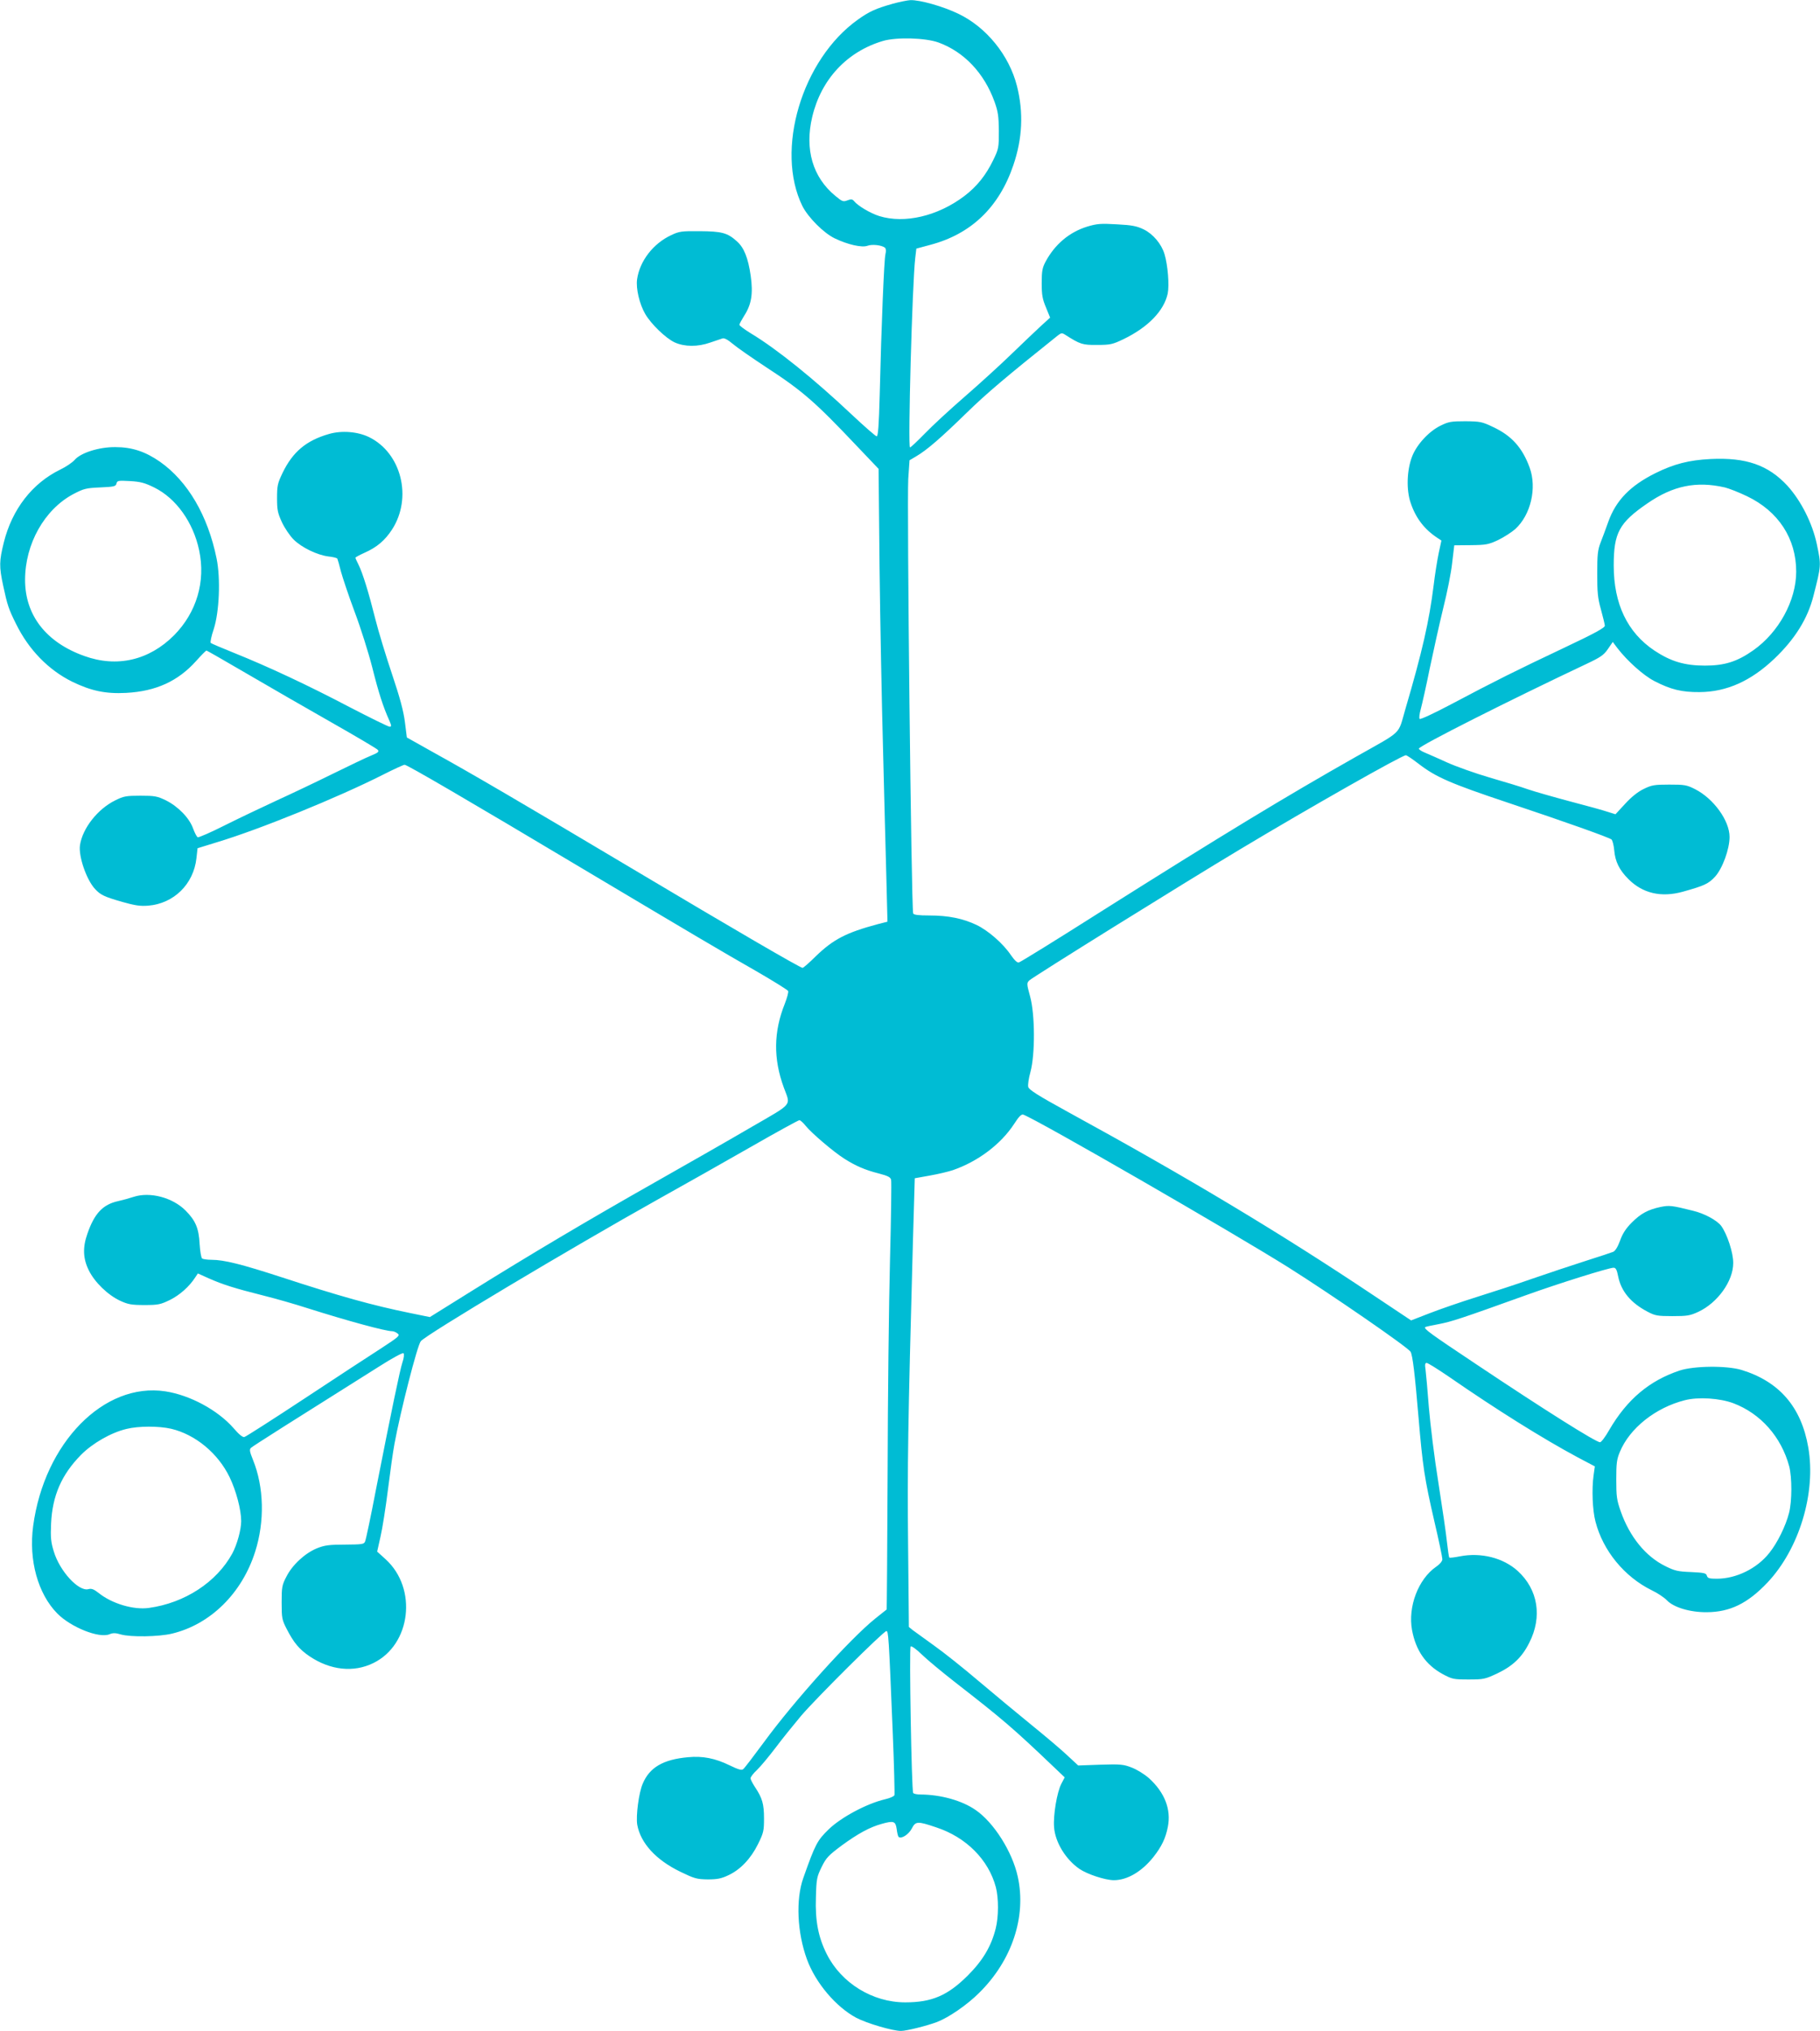 <?xml version="1.0" standalone="no"?>
<!DOCTYPE svg PUBLIC "-//W3C//DTD SVG 20010904//EN"
 "http://www.w3.org/TR/2001/REC-SVG-20010904/DTD/svg10.dtd">
<svg version="1.0" xmlns="http://www.w3.org/2000/svg"
 width="1147pt" height="1280pt" viewBox="0 0 1147 1280"
 preserveAspectRatio="xMidYMid meet">
<g transform="translate(0,1280) scale(0.1,-0.1)"
fill="#00bcd4" stroke="none">
<path d="M5625 12776 c-106 -30 -146 -48 -219 -100 -353 -252 -522 -823 -349
-1175 36 -71 133 -169 203 -203 83 -40 172 -60 207 -47 29 11 90 4 110 -12 7
-7 8 -21 3 -42 -8 -33 -25 -431 -36 -889 -5 -188 -10 -258 -19 -258 -6 0 -76
61 -156 136 -236 223 -474 415 -637 513 -39 24 -72 48 -72 54 0 6 14 31 30 57
46 71 57 139 41 252 -16 112 -42 178 -88 218 -59 53 -95 62 -233 63 -114 1
-130 -1 -180 -25 -114 -53 -199 -164 -215 -279 -8 -57 15 -156 52 -219 37 -63
129 -152 185 -178 62 -28 145 -29 224 -1 32 11 67 23 77 26 12 4 34 -8 66 -35
27 -23 121 -88 209 -146 230 -150 308 -218 571 -496 l138 -145 6 -615 c4 -338
14 -856 22 -1150 7 -294 17 -660 21 -812 l7 -277 -59 -15 c-202 -54 -282 -96
-393 -203 -40 -40 -78 -73 -83 -73 -15 0 -441 248 -1063 619 -722 430 -1020
604 -1251 732 l-180 101 -12 96 c-9 71 -31 153 -81 302 -38 113 -86 270 -106
350 -41 164 -79 288 -106 342 -11 21 -19 40 -19 43 0 3 26 17 57 31 79 35 129
78 174 147 129 200 59 482 -145 582 -72 35 -172 43 -252 20 -144 -41 -229
-113 -293 -245 -32 -67 -35 -82 -35 -160 0 -74 4 -93 31 -152 17 -36 50 -85
73 -108 51 -51 149 -98 219 -107 28 -3 54 -9 57 -14 2 -4 13 -41 23 -82 11
-40 49 -154 86 -253 37 -98 87 -256 111 -350 40 -160 68 -247 108 -336 14 -33
14 -38 1 -38 -8 0 -122 56 -253 124 -259 136 -508 253 -727 341 -77 31 -143
59 -147 63 -4 4 4 43 19 87 35 108 44 318 18 445 -55 271 -182 487 -357 610
-92 64 -176 92 -281 92 -103 1 -219 -36 -257 -81 -14 -16 -55 -44 -91 -61
-176 -86 -303 -250 -355 -459 -29 -117 -30 -151 -4 -272 26 -122 35 -149 81
-241 80 -163 204 -290 353 -364 119 -58 211 -78 341 -71 188 10 327 74 441
201 32 36 62 66 65 66 3 0 118 -66 255 -146 137 -80 376 -218 531 -306 155
-88 287 -166 294 -174 9 -12 2 -18 -42 -36 -30 -12 -138 -64 -240 -114 -103
-51 -263 -127 -355 -169 -93 -43 -240 -113 -328 -157 -87 -44 -163 -77 -170
-75 -6 3 -19 28 -29 55 -23 66 -94 139 -172 178 -54 26 -70 29 -160 29 -90 0
-106 -3 -158 -29 -111 -54 -207 -176 -223 -283 -10 -70 41 -218 95 -276 35
-38 59 -49 174 -82 77 -22 112 -27 161 -23 161 13 286 135 304 299 l7 63 120
37 c270 81 763 282 1046 425 69 35 132 64 139 64 16 0 410 -230 1105 -645 737
-439 879 -523 1108 -654 109 -63 201 -120 204 -127 3 -8 -7 -44 -21 -80 -71
-177 -73 -347 -6 -529 43 -117 62 -94 -202 -247 -128 -75 -401 -231 -606 -347
-429 -243 -786 -455 -1160 -688 l-263 -164 -127 26 c-235 48 -440 105 -807
225 -252 82 -363 110 -442 110 -26 0 -53 4 -59 8 -6 4 -13 45 -16 92 -5 99
-26 148 -89 211 -82 82 -224 119 -326 86 -27 -9 -71 -21 -98 -27 -97 -21 -150
-78 -194 -205 -31 -87 -28 -158 9 -232 37 -75 120 -155 197 -191 50 -23 71
-27 153 -27 87 0 101 3 161 32 62 31 122 84 160 143 l16 24 69 -31 c88 -39
164 -63 339 -107 77 -19 203 -55 280 -80 256 -81 494 -146 537 -146 8 0 23 -6
33 -14 18 -13 10 -20 -100 -92 -66 -42 -284 -185 -484 -317 -200 -132 -372
-242 -381 -244 -10 -3 -35 17 -68 56 -100 114 -274 208 -430 232 -387 59 -763
-325 -833 -849 -29 -215 30 -427 152 -551 86 -87 263 -158 329 -131 21 9 38 9
71 -1 62 -18 240 -15 323 5 242 58 441 254 524 516 61 191 56 408 -14 580 -21
52 -23 65 -12 75 11 11 269 174 808 513 83 53 148 88 153 83 5 -5 3 -30 -7
-58 -16 -50 -67 -294 -167 -803 -32 -168 -63 -314 -68 -325 -7 -18 -18 -19
-127 -20 -100 0 -128 -4 -176 -23 -76 -31 -156 -105 -193 -179 -28 -53 -30
-67 -30 -163 0 -98 2 -109 32 -167 44 -86 79 -128 144 -172 131 -88 278 -104
403 -42 236 116 278 469 77 653 l-54 49 21 94 c12 51 33 185 47 297 14 112 32
241 41 288 37 202 144 621 166 647 34 42 948 588 1493 893 160 89 423 238 586
331 162 93 301 169 307 169 6 0 24 -16 39 -35 37 -46 174 -163 243 -207 72
-46 132 -72 219 -94 57 -15 73 -23 77 -40 3 -12 0 -239 -7 -505 -7 -266 -14
-871 -15 -1343 -2 -472 -5 -859 -6 -860 -2 -1 -34 -27 -73 -58 -158 -127 -511
-519 -701 -779 -64 -87 -122 -163 -130 -169 -10 -9 -30 -3 -86 24 -90 44 -169
60 -262 51 -156 -14 -242 -64 -285 -166 -25 -56 -44 -204 -35 -259 21 -116
117 -222 272 -297 89 -43 103 -47 172 -48 60 0 86 5 130 26 76 35 142 105 187
196 35 71 38 84 38 162 0 92 -11 129 -57 198 -15 23 -28 48 -28 55 0 8 18 32
41 53 23 22 75 85 117 140 41 55 114 145 160 200 96 113 521 535 538 535 13 0
15 -22 40 -633 9 -213 13 -394 11 -401 -3 -8 -29 -19 -59 -26 -115 -27 -276
-113 -355 -189 -73 -71 -85 -94 -160 -306 -49 -137 -39 -346 23 -515 55 -149
183 -299 310 -367 66 -35 229 -83 282 -83 35 0 163 32 227 56 75 29 190 108
266 184 207 204 299 481 243 733 -34 156 -151 341 -265 419 -86 60 -219 97
-346 98 -23 0 -45 4 -48 10 -10 17 -26 913 -16 923 5 5 34 -15 72 -52 35 -34
132 -114 214 -178 293 -228 357 -282 622 -535 l63 -60 -21 -40 c-28 -54 -52
-199 -46 -274 7 -95 73 -203 160 -263 50 -34 163 -71 217 -71 84 0 176 54 249
146 52 66 77 118 91 190 22 110 -20 217 -119 307 -30 26 -77 55 -109 67 -51
20 -71 22 -197 18 l-140 -5 -70 65 c-38 36 -140 122 -225 191 -85 69 -234 193
-330 274 -96 82 -224 184 -285 227 -60 44 -121 87 -134 97 l-23 19 -5 519 c-5
489 -1 757 30 1894 l12 415 95 17 c52 9 118 25 145 34 159 55 302 163 386 291
30 47 46 63 58 59 92 -34 1307 -735 1671 -963 268 -169 756 -505 770 -532 13
-24 27 -142 50 -415 26 -306 37 -382 100 -655 28 -119 50 -225 50 -237 0 -12
-15 -31 -40 -48 -112 -78 -178 -252 -151 -399 24 -129 87 -219 193 -277 60
-32 68 -34 163 -34 96 0 104 2 183 39 96 46 155 102 200 193 83 163 55 335
-73 452 -92 83 -231 118 -365 92 -34 -7 -64 -10 -66 -8 -3 2 -9 47 -15 98 -5
52 -30 220 -54 374 -25 154 -51 368 -60 475 -8 107 -18 214 -21 238 -5 32 -3
42 7 42 8 0 70 -39 139 -86 299 -207 593 -391 813 -509 l108 -57 -8 -57 c-12
-86 -7 -219 12 -291 47 -183 182 -348 355 -433 36 -17 79 -46 95 -63 43 -45
146 -76 252 -75 146 1 257 55 382 187 200 212 307 565 257 852 -44 255 -183
415 -421 488 -95 28 -298 26 -390 -4 -191 -64 -331 -182 -443 -374 -24 -43
-51 -78 -58 -78 -26 0 -352 205 -781 492 -294 196 -331 223 -321 234 3 2 42
11 87 19 81 16 134 33 551 183 206 74 519 172 549 172 14 0 21 -13 29 -55 19
-94 80 -167 185 -222 47 -25 62 -28 157 -28 93 0 111 3 163 27 122 57 220 194
220 307 1 65 -39 185 -76 235 -28 36 -106 78 -177 95 -136 34 -149 35 -205 24
-79 -17 -124 -41 -181 -98 -37 -37 -58 -69 -74 -114 -15 -41 -31 -66 -44 -71
-12 -5 -91 -31 -176 -58 -85 -27 -234 -77 -330 -110 -96 -34 -256 -86 -355
-117 -99 -31 -232 -77 -296 -102 l-116 -45 -240 160 c-585 391 -1168 741
-1923 1154 -193 106 -246 140 -250 158 -3 13 3 55 14 94 30 111 29 362 -2 475
-22 81 -22 85 -5 102 25 23 961 606 1328 826 440 264 1020 593 1045 593 6 0
43 -25 83 -56 107 -82 198 -122 557 -242 374 -125 640 -220 656 -233 6 -5 14
-35 17 -67 6 -72 32 -125 89 -182 90 -91 208 -118 344 -80 136 38 161 50 202
94 47 51 92 174 92 251 0 103 -101 242 -217 301 -53 27 -67 29 -163 29 -95 0
-111 -3 -162 -28 -37 -18 -78 -51 -117 -94 l-60 -65 -48 15 c-26 9 -134 39
-238 66 -105 28 -224 62 -265 76 -41 15 -151 48 -244 75 -92 27 -212 70 -265
94 -54 25 -117 52 -140 62 -23 9 -40 21 -39 26 7 20 568 303 1057 534 87 41
108 55 134 93 l31 45 30 -40 c62 -80 162 -170 231 -206 104 -54 174 -71 286
-70 171 1 324 70 472 211 129 123 209 252 245 393 50 195 50 194 22 328 -28
132 -99 273 -185 368 -121 131 -261 180 -485 169 -136 -7 -230 -31 -347 -89
-159 -79 -249 -172 -297 -306 -15 -42 -37 -102 -49 -132 -18 -47 -21 -76 -21
-195 0 -117 3 -154 23 -225 13 -47 24 -93 25 -103 1 -13 -58 -46 -259 -141
-294 -139 -437 -210 -710 -355 -104 -55 -193 -97 -198 -92 -5 5 -1 33 7 62 8
30 34 144 56 254 23 110 61 281 85 380 25 99 51 229 57 289 l13 109 105 1 c95
1 111 4 171 32 37 18 85 49 108 69 98 89 138 259 91 388 -46 126 -114 201
-229 255 -71 34 -82 36 -176 37 -90 0 -106 -3 -157 -28 -73 -36 -150 -119
-179 -195 -33 -86 -37 -209 -9 -291 32 -96 87 -168 170 -222 l24 -16 -17 -79
c-9 -43 -24 -135 -32 -204 -28 -224 -71 -415 -178 -779 -49 -167 -11 -131
-312 -301 -445 -252 -839 -491 -1609 -977 -274 -174 -505 -317 -515 -319 -10
-3 -27 13 -50 46 -49 73 -142 154 -216 190 -86 41 -178 60 -298 60 -69 0 -99
4 -102 13 -12 38 -40 2582 -31 2739 l8 117 44 26 c66 39 153 114 319 276 124
121 251 228 571 484 22 17 27 18 47 5 96 -61 109 -65 202 -64 82 0 96 3 165
36 155 75 255 178 279 287 11 53 1 179 -20 249 -19 64 -72 127 -131 156 -44
21 -73 27 -169 32 -102 6 -125 4 -186 -14 -114 -35 -205 -112 -264 -222 -20
-38 -24 -59 -24 -135 0 -75 5 -101 27 -153 l26 -64 -56 -51 c-31 -29 -115
-108 -187 -178 -71 -69 -204 -190 -295 -269 -91 -79 -204 -183 -251 -232 -47
-48 -89 -88 -94 -88 -14 0 14 1032 33 1194 l7 59 89 24 c256 68 432 236 522
501 58 170 65 333 23 500 -49 193 -192 370 -369 455 -95 46 -242 88 -303 86
-18 -1 -68 -11 -112 -23z m290 -244 c161 -59 288 -193 353 -374 22 -62 26 -90
27 -183 0 -106 -1 -113 -36 -185 -46 -95 -103 -166 -182 -226 -167 -126 -375
-175 -535 -126 -57 18 -135 64 -160 95 -10 12 -19 13 -42 4 -26 -10 -33 -7
-75 28 -143 117 -195 294 -146 499 56 236 219 411 446 478 86 25 267 20 350
-10z m-4942 -2805 c137 -68 245 -219 282 -395 42 -197 -16 -392 -158 -536
-158 -158 -360 -205 -567 -130 -240 86 -372 257 -372 479 0 227 122 444 304
541 67 35 81 38 170 42 86 4 97 6 102 24 4 19 11 20 85 16 67 -4 93 -11 154
-41z m9897 1 c25 -6 87 -30 139 -55 199 -95 311 -267 311 -476 0 -182 -110
-383 -271 -496 -101 -71 -180 -96 -304 -96 -128 0 -215 26 -319 95 -170 114
-256 294 -256 536 0 206 34 269 213 392 161 111 308 141 487 100z m54 -5772
c172 -65 302 -212 352 -398 18 -70 18 -219 -1 -293 -21 -83 -74 -190 -124
-252 -78 -99 -209 -163 -331 -163 -48 0 -58 3 -63 19 -4 16 -17 19 -99 23 -83
3 -104 8 -162 37 -125 61 -226 186 -282 346 -25 71 -28 94 -28 200 0 102 3
128 23 175 62 149 224 278 409 325 85 22 220 13 306 -19z m-9845 -161 c152
-36 295 -154 368 -305 41 -85 73 -205 73 -277 0 -54 -26 -148 -56 -204 -99
-181 -300 -312 -525 -343 -97 -14 -234 27 -317 94 -31 24 -45 30 -66 24 -61
-15 -180 114 -217 238 -18 58 -21 87 -17 176 8 175 66 308 188 432 73 74 190
141 287 164 77 19 203 19 282 1z m4572 -2522 c3 -24 8 -46 12 -50 16 -15 63
14 83 52 24 47 36 48 154 8 189 -62 330 -204 376 -377 18 -68 18 -187 -1 -261
-28 -112 -82 -202 -175 -295 -127 -127 -227 -170 -395 -170 -206 0 -402 121
-494 303 -54 107 -74 211 -69 357 3 119 6 131 36 193 29 59 43 73 127 136 103
75 176 115 252 136 75 21 87 17 94 -32z"/>
</g>
</svg>
